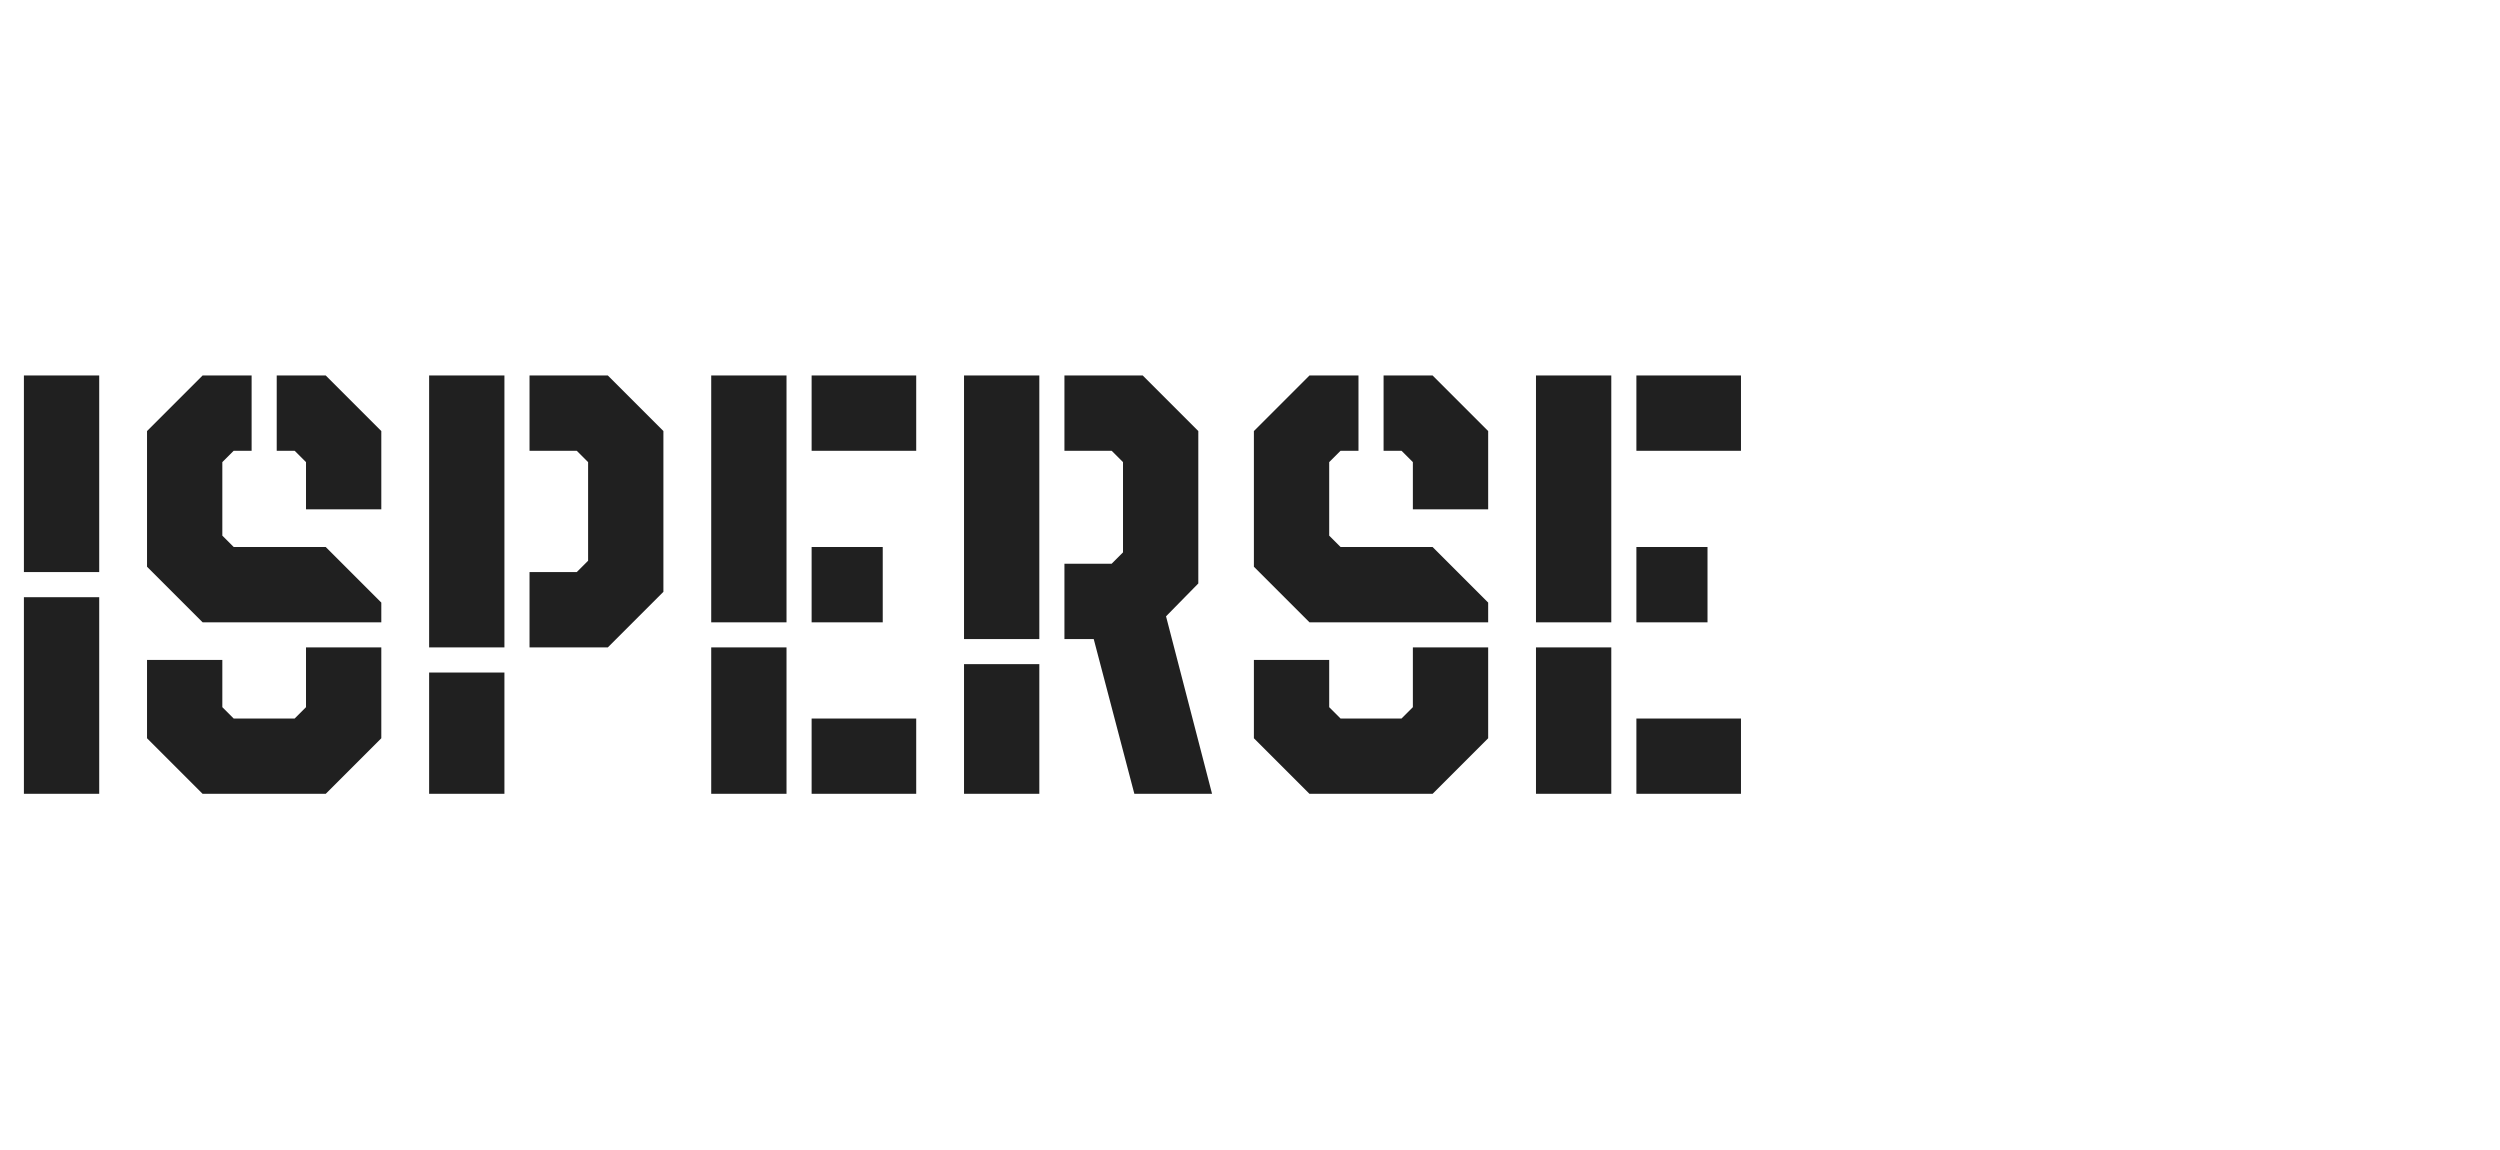 <svg xmlns="http://www.w3.org/2000/svg" fill="none" viewBox="0 0 460 92" width="200">
          <svg width="429" height="87.922" viewBox="0 0 369.667 75.762"><g id="SvgjsG1448" transform="matrix(2.369,0,0,2.369,0,-20.426)" fill="#202020"><path d="M1.6 25.16 l0 -13.16 l5.04 0 l0 13.16 l-5.04 0 z M1.6 40 l0 -13.16 l5.04 0 l0 13.16 l-5.04 0 z M13.56 28.52 l-3.72 -3.72 l0 -9.08 l3.72 -3.72 l3.28 0 l0 5.04 l-1.2 0 l-0.76 0.76 l0 4.92 l0.76 0.76 l6.16 0 l3.72 3.72 l0 1.32 l-11.96 0 z M13.56 40 l-3.72 -3.72 l0 -5.24 l5.04 0 l0 3.16 l0.76 0.76 l4.08 0 l0.76 -0.76 l0 -4 l5.04 0 l0 6.08 l-3.72 3.72 l-8.24 0 z M20.48 20.96 l0 -3.16 l-0.76 -0.76 l-1.2 0 l0 -5.04 l3.28 0 l3.72 3.72 l0 5.24 l-5.04 0 z M35.44 30.2 l0 -5.04 l3.16 0 l0.76 -0.76 l0 -6.6 l-0.76 -0.76 l-3.16 0 l0 -5.04 l5.24 0 l3.72 3.72 l0 10.76 l-3.72 3.72 l-5.24 0 z M28.72 40 l0 -8.12 l5.04 0 l0 8.12 l-5.04 0 z M28.72 30.2 l0 -18.2 l5.04 0 l0 18.2 l-5.04 0 z M47.6 28.52 l0 -16.52 l5.04 0 l0 16.52 l-5.04 0 z M47.6 40 l0 -9.8 l5.04 0 l0 9.8 l-5.04 0 z M54.32 40 l0 -5.04 l7 0 l0 5.04 l-7 0 z M54.32 28.52 l0 -5.04 l4.76 0 l0 5.04 l-4.76 0 z M54.32 17.04 l0 -5.04 l7 0 l0 5.04 l-7 0 z M75.92 40 l-2.72 -10.36 l-1.96 0 l0 -5.04 l3.16 0 l0.76 -0.76 l0 -6.04 l-0.76 -0.76 l-3.16 0 l0 -5.04 l5.24 0 l3.72 3.72 l0 10.2 l-2.16 2.2 l3.08 11.88 l-5.2 0 z M64.52 40 l0 -8.68 l5.04 0 l0 8.68 l-5.04 0 z M64.52 29.64 l0 -17.64 l5.04 0 l0 17.64 l-5.04 0 z M87.64 28.52 l-3.72 -3.72 l0 -9.08 l3.72 -3.72 l3.28 0 l0 5.04 l-1.2 0 l-0.76 0.76 l0 4.92 l0.76 0.76 l6.16 0 l3.72 3.72 l0 1.32 l-11.96 0 z M87.64 40 l-3.72 -3.72 l0 -5.24 l5.04 0 l0 3.16 l0.76 0.76 l4.08 0 l0.76 -0.76 l0 -4 l5.04 0 l0 6.08 l-3.72 3.72 l-8.24 0 z M94.56 20.96 l0 -3.16 l-0.76 -0.76 l-1.2 0 l0 -5.04 l3.28 0 l3.72 3.72 l0 5.24 l-5.04 0 z M102.8 28.52 l0 -16.52 l5.04 0 l0 16.52 l-5.04 0 z M102.8 40 l0 -9.8 l5.04 0 l0 9.8 l-5.04 0 z M109.52 40 l0 -5.04 l7 0 l0 5.04 l-7 0 z M109.52 28.52 l0 -5.04 l4.76 0 l0 5.04 l-4.76 0 z M109.52 17.04 l0 -5.04 l7 0 l0 5.04 l-7 0 z"></path></g></svg></svg>